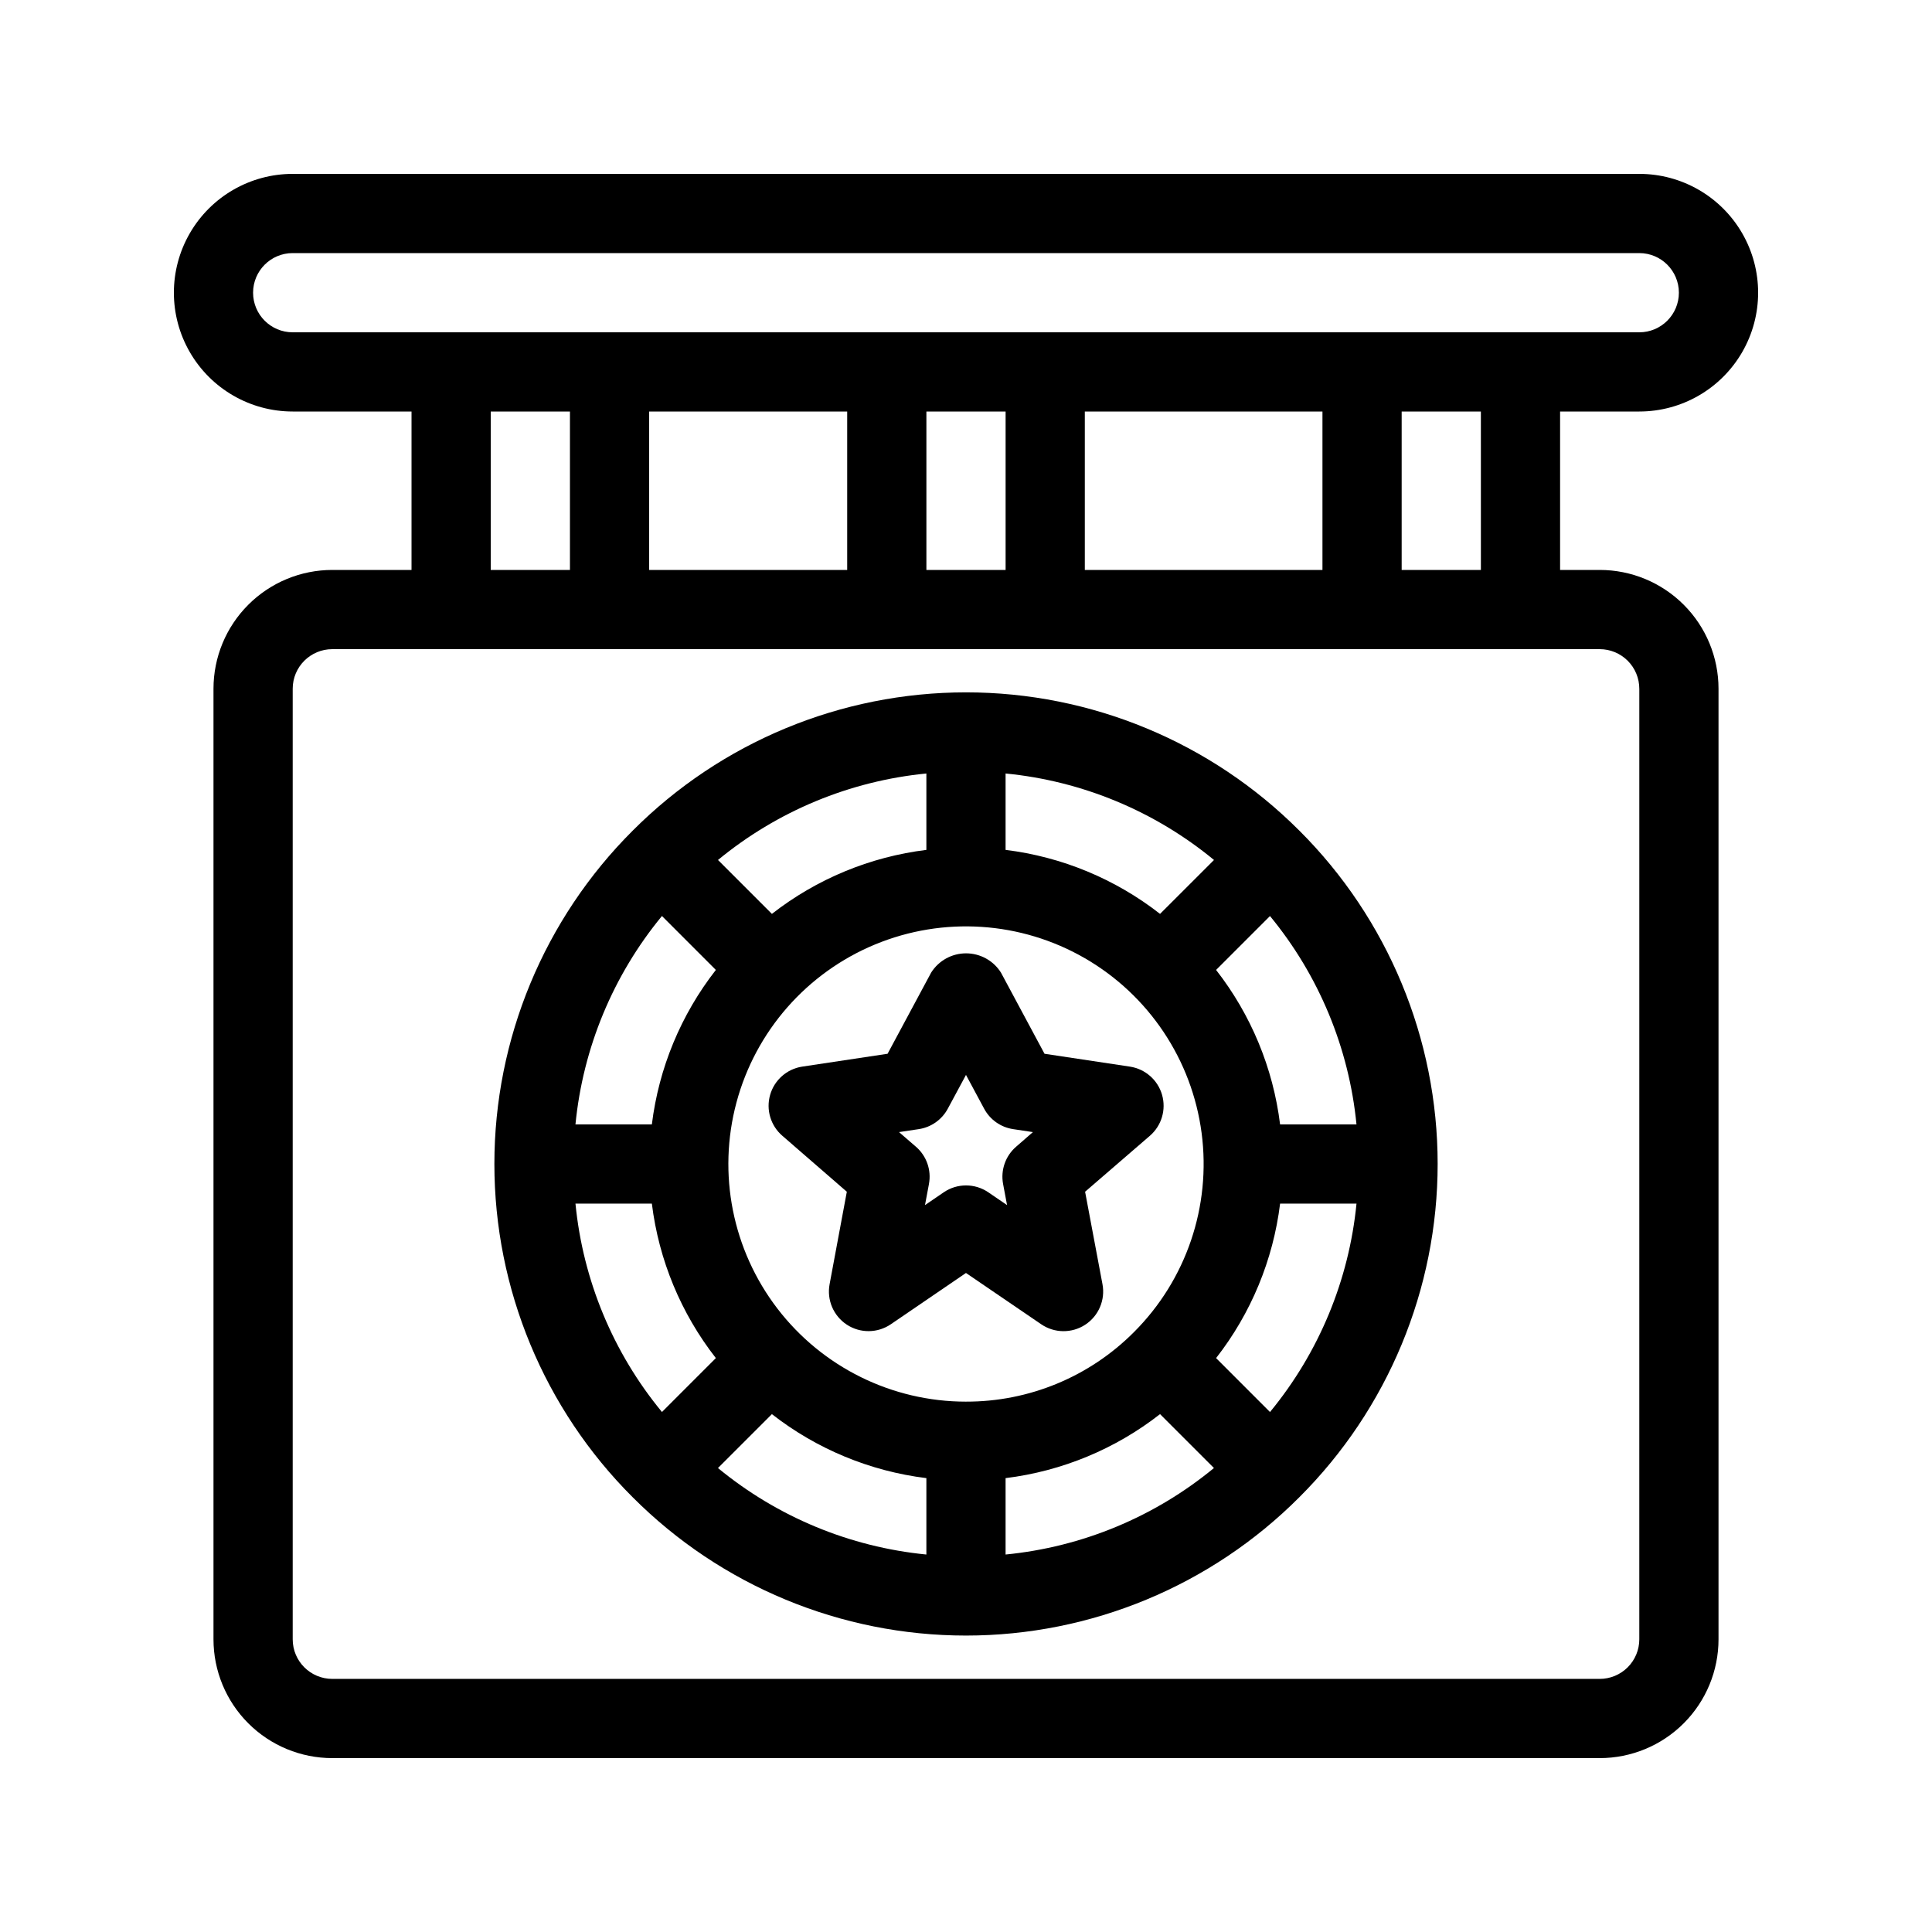 <?xml version="1.0" encoding="UTF-8"?>
<!-- Uploaded to: SVG Repo, www.svgrepo.com, Generator: SVG Repo Mixer Tools -->
<svg fill="#000000" width="800px" height="800px" version="1.1" viewBox="144 144 512 512" xmlns="http://www.w3.org/2000/svg">
 <g>
  <path d="m578.43 190.08h-356.86c-11.25 0-21.645 6-27.27 15.742-5.625 9.742-5.625 21.746 0 31.488 5.625 9.742 16.02 15.746 27.27 15.746h31.488v41.984h-20.992c-8.352 0-16.359 3.316-22.266 9.223-5.906 5.902-9.223 13.914-9.223 22.266v251.9c0 8.352 3.316 16.363 9.223 22.266 5.906 5.906 13.914 9.223 22.266 9.223h335.87c8.352 0 16.363-3.316 22.266-9.223 5.906-5.902 9.223-13.914 9.223-22.266v-251.9c0-8.352-3.316-16.363-9.223-22.266-5.902-5.906-13.914-9.223-22.266-9.223h-10.496v-41.984h20.992c11.25 0 21.645-6.004 27.27-15.746 5.625-9.742 5.625-21.746 0-31.488-5.625-9.742-16.02-15.742-27.27-15.742zm-304.38 62.977h20.992v41.984h-20.992zm94.465 0v41.984h-52.48v-41.984zm125.95 0v41.984h-62.977v-41.984zm-83.969 41.984h-20.992v-41.984h20.992zm167.94 31.488-0.004 251.9c0 2.785-1.105 5.453-3.074 7.422s-4.637 3.074-7.422 3.074h-335.87c-5.797 0-10.496-4.699-10.496-10.496v-251.9c0-5.797 4.699-10.496 10.496-10.496h335.87c2.785 0 5.453 1.105 7.422 3.074s3.074 4.637 3.074 7.422zm-41.984-31.488h-20.996v-41.984h20.992zm41.984-62.977h-356.87c-5.797 0-10.496-4.699-10.496-10.496s4.699-10.496 10.496-10.496h356.86c5.797 0 10.496 4.699 10.496 10.496s-4.699 10.496-10.496 10.496z"/>
  <path d="m488.34 364.13c-23.41-23.465-55.191-36.648-88.336-36.648-33.145 0-64.926 13.184-88.332 36.648-23.469 23.406-36.656 55.188-36.656 88.332 0 33.141 13.188 64.922 36.656 88.328 23.402 23.465 55.184 36.652 88.328 36.652 33.145 0 64.922-13.188 88.328-36.652 23.473-23.406 36.664-55.191 36.664-88.34s-13.191-64.934-36.664-88.34zm-7.777 154.07-14.285-14.293c9.258-11.855 15.121-26.004 16.961-40.934h20.246c-1.988 20.277-9.969 39.5-22.922 55.227zm-184.06-55.227h20.246c1.84 14.93 7.703 29.078 16.961 40.934l-14.285 14.285c-12.957-15.719-20.938-34.945-22.922-55.219zm22.922-76.223 14.285 14.293c-9.258 11.855-15.121 26.008-16.961 40.938h-20.246c1.988-20.281 9.969-39.508 22.922-55.23zm80.57 128.7c-19.578 0-38.043-9.109-49.961-24.645-11.918-15.531-15.93-35.727-10.863-54.637 5.07-18.91 18.648-34.387 36.734-41.879 18.09-7.488 38.633-6.141 55.59 3.648 16.953 9.793 28.391 26.91 30.945 46.324 2.551 19.41-4.066 38.906-17.914 52.746-11.785 11.848-27.82 18.488-44.531 18.441zm51.43-129.26c-11.855-9.258-26.004-15.121-40.934-16.961v-20.246c20.277 1.98 39.508 9.961 55.23 22.922zm-61.926-16.961c-14.93 1.84-29.078 7.703-40.938 16.961l-14.285-14.285c15.723-12.957 34.945-20.938 55.223-22.922zm-40.938 149.53c11.859 9.258 26.008 15.121 40.938 16.961v20.246c-20.277-1.988-39.508-9.969-55.23-22.922zm61.93 16.961c14.93-1.84 29.078-7.703 40.934-16.961l14.285 14.285c-15.719 12.957-34.945 20.938-55.219 22.922zm72.746-93.738c-1.84-14.93-7.703-29.082-16.961-40.938l14.285-14.285c12.953 15.723 20.934 34.945 22.922 55.223z"/>
  <path d="m451.96 434.14c-1.137-3.938-4.461-6.856-8.512-7.473l-22.641-3.41-11.547-21.516c-2.004-3.176-5.492-5.098-9.246-5.098-3.754 0-7.242 1.922-9.246 5.098l-11.547 21.516-22.641 3.41c-4.047 0.625-7.359 3.547-8.488 7.484s0.137 8.172 3.242 10.844l17.086 14.828-4.566 24.508v0.004c-0.781 4.168 1.027 8.402 4.578 10.723 3.555 2.32 8.156 2.269 11.66-0.125l19.902-13.582 19.941 13.594c3.504 2.394 8.105 2.441 11.66 0.121 3.551-2.32 5.359-6.551 4.578-10.723l-4.609-24.52 17.184-14.84c3.09-2.68 4.344-6.91 3.211-10.844zm-38.68 13.75c-2.82 2.441-4.137 6.199-3.453 9.867l1.051 5.606-4.965-3.391c-3.566-2.43-8.254-2.43-11.816 0l-4.965 3.391 1.051-5.606h-0.004c0.688-3.668-0.629-7.426-3.453-9.867l-4.481-3.871 5.246-0.789c3.266-0.492 6.109-2.496 7.676-5.402l4.828-8.965 4.816 8.965c1.562 2.906 4.406 4.91 7.672 5.402l5.246 0.789z"/>
 </g>
</svg>